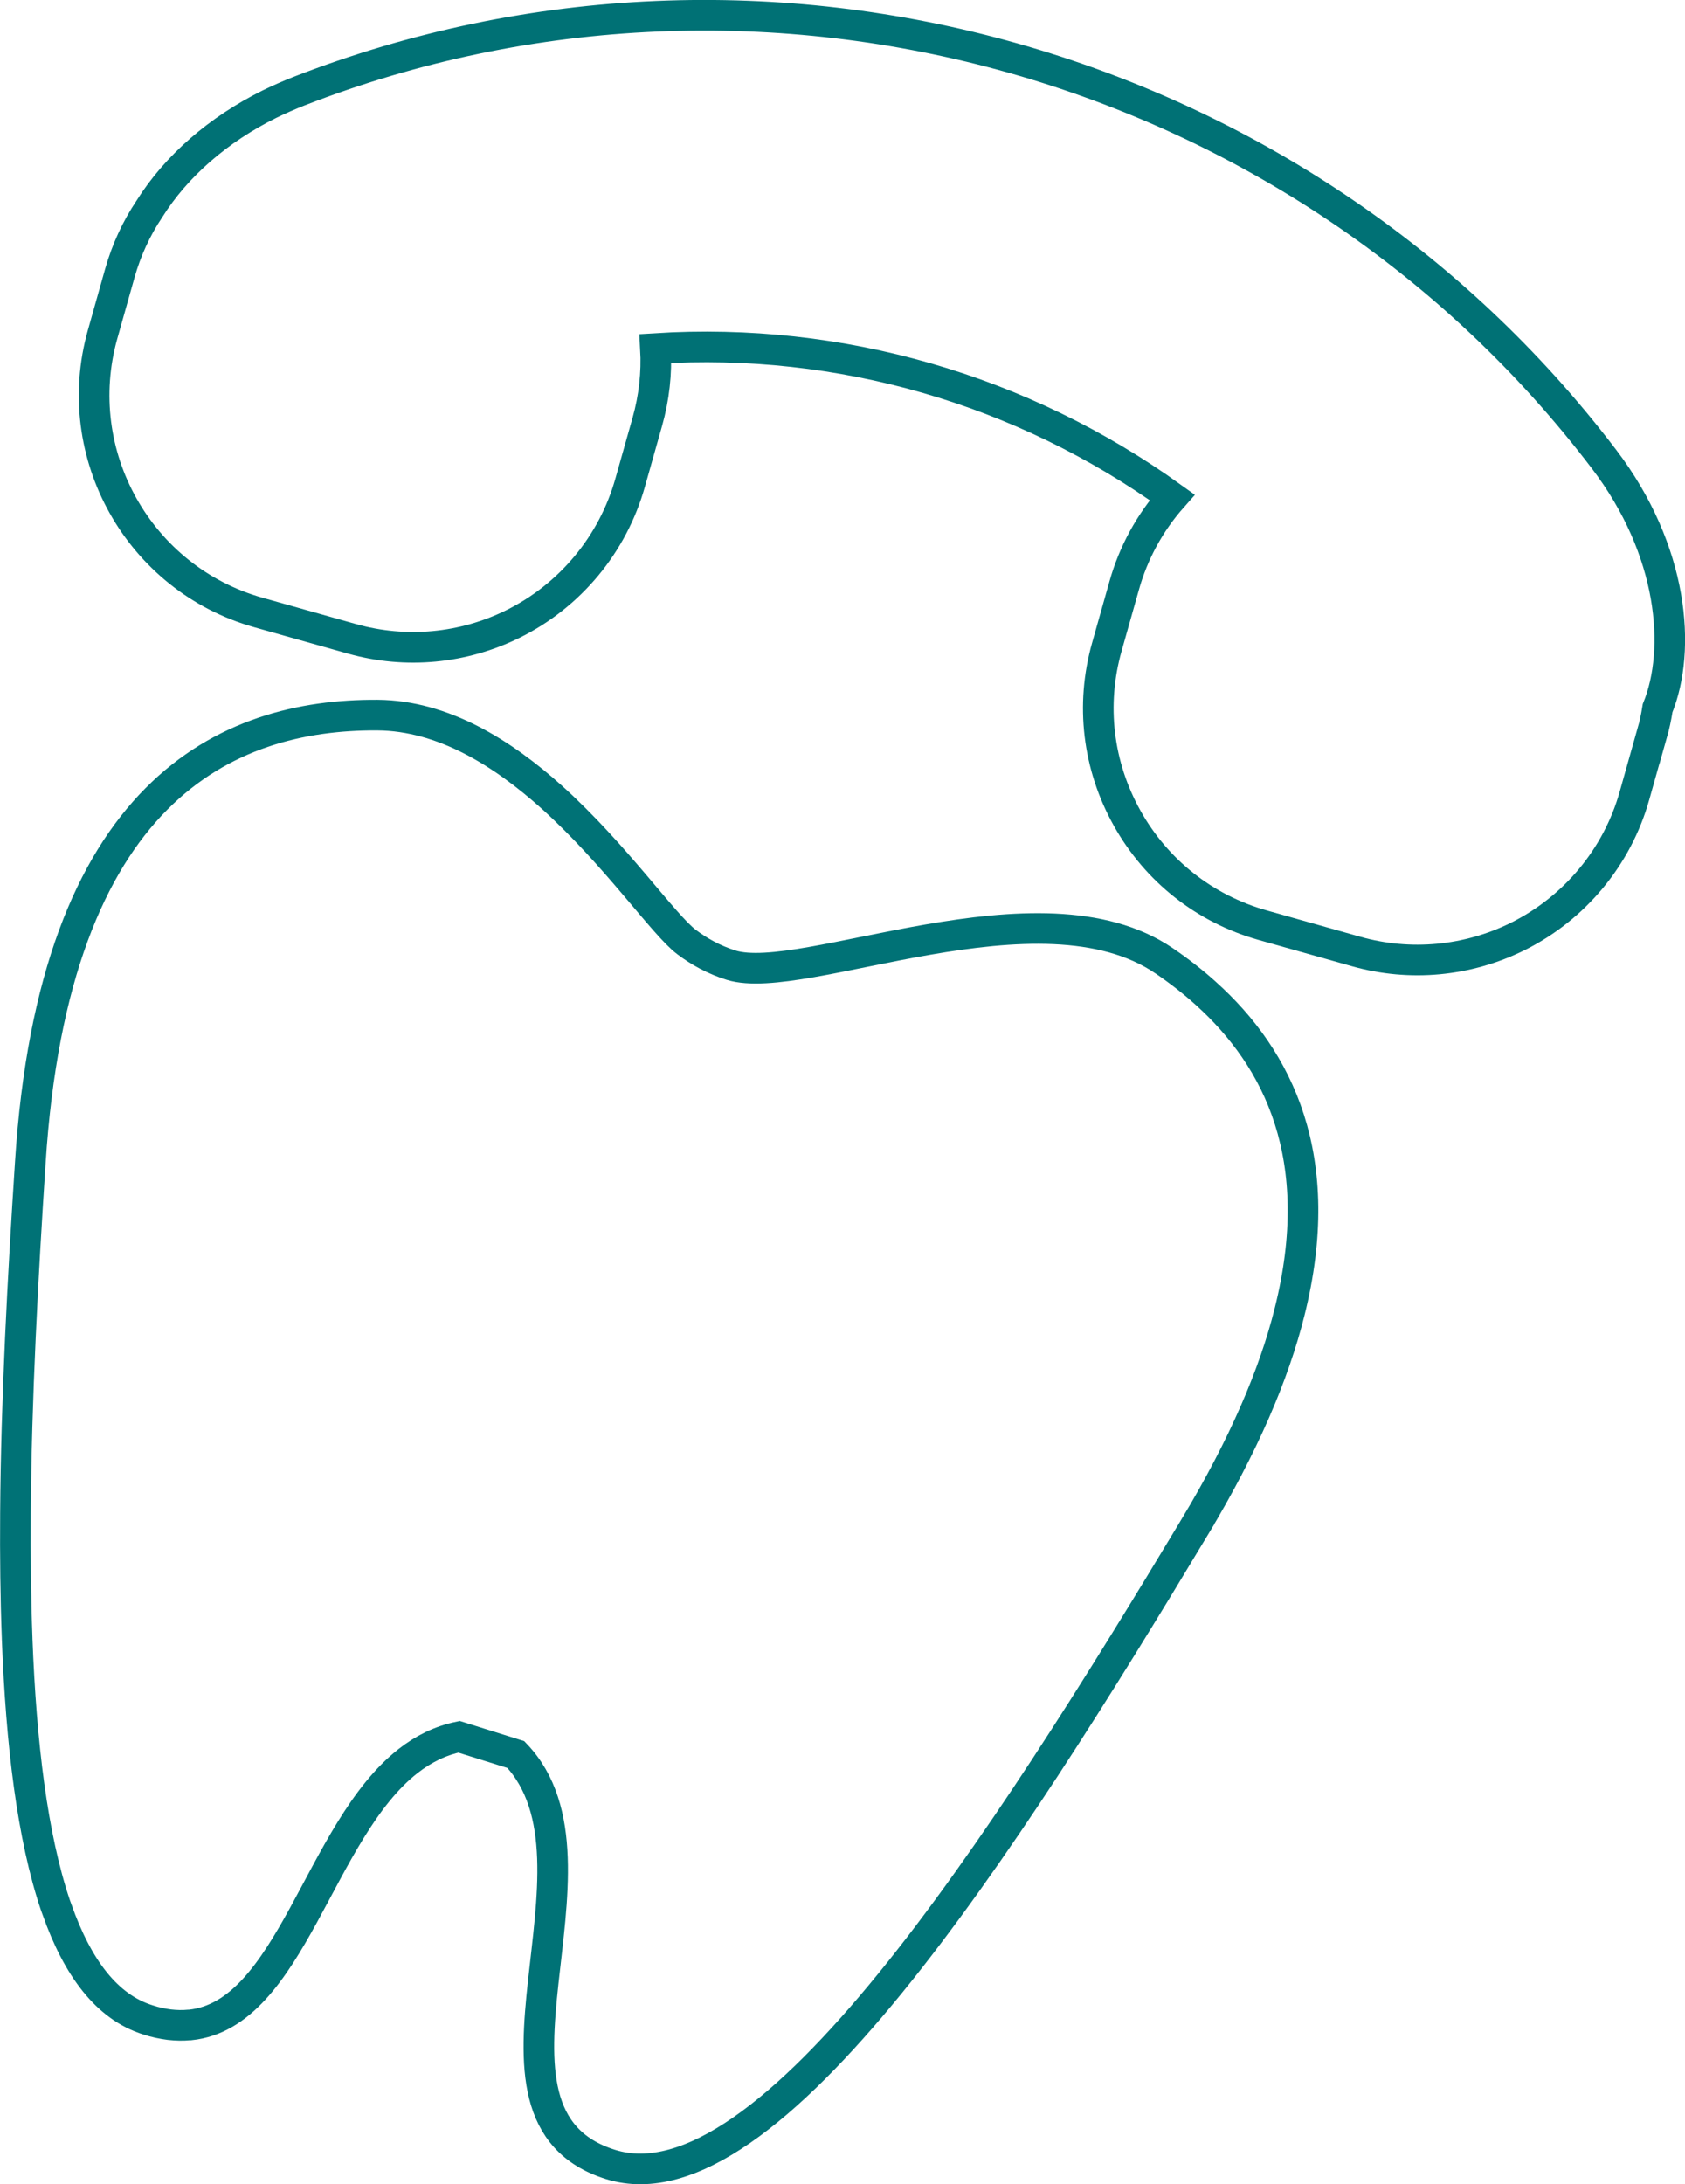 <?xml version="1.0" encoding="UTF-8"?> <svg xmlns="http://www.w3.org/2000/svg" id="Vrstva_1" viewBox="0 0 110.05 142.64"><defs><style> .cls-1 { stroke: #007175; } .cls-1, .cls-2 { fill: none; stroke-miterlimit: 10; stroke-width: 2px; } .cls-2 { stroke: #007276; } </style></defs><path class="cls-2" d="M78.06,99.67c-12.53,20.83-27.89,44.89-38.18,41.68-10.28-3.21.61-19.63-6.19-26.77l-3.71-1.16c-1.25.26-2.33.81-3.31,1.57h0c-5.86,4.56-7.66,16.58-14.26,17.25h0s-.06,0-.06,0c-.41.04-.84.03-1.29-.02-.45-.06-.91-.15-1.39-.31-2.7-.84-4.61-3.42-5.94-7.19l-.11-.3c-1.51-4.47-2.24-10.55-2.5-17.4h0s0-.02,0-.04c-.1-2.62-.13-5.36-.11-8.17.05-7.45.48-15.39.97-22.9,1.55-24.26,12.82-29.27,22.67-29.21,4.29.03,8.17,2.47,11.4,5.37h0c4.18,3.77,7.28,8.31,8.79,9.45.82.62,1.79,1.16,2.91,1.51,4.71,1.47,20.16-5.83,28.29-.28.94.64,1.86,1.35,2.71,2.12,4.74,4.26,8,10.76,5.47,20.82-1.01,4.05-2.98,8.68-6.16,13.98Z"></path><path class="cls-1" d="M107.89,47.96c.16-.56.28-1.13.37-1.71,1.55-3.82,1.06-10.28-3.51-16.28C84.98,3.99,49.93-5.88,19.51,5.96c-.66.26-1.29.54-1.91.84-3.35,1.66-6.09,4.05-7.84,6.84-.87,1.3-1.51,2.71-1.93,4.19l-1.13,4.01c-2.2,7.81,2.37,15.96,10.18,18.16l6.11,1.72c3.52.99,7.26.64,10.53-.98,3.72-1.85,6.5-5.2,7.63-9.2l1.13-4c.44-1.57.62-3.17.53-4.78,12.05-.76,23.94,2.67,33.75,9.72-1.46,1.65-2.54,3.62-3.14,5.77l-1.13,4c-1.07,3.79-.59,7.76,1.33,11.19,1.92,3.43,5.06,5.91,8.85,6.98l6.11,1.72c3.52.99,7.26.64,10.54-.98,3.72-1.85,6.51-5.2,7.63-9.2l1.13-4.01Z"></path></svg> 